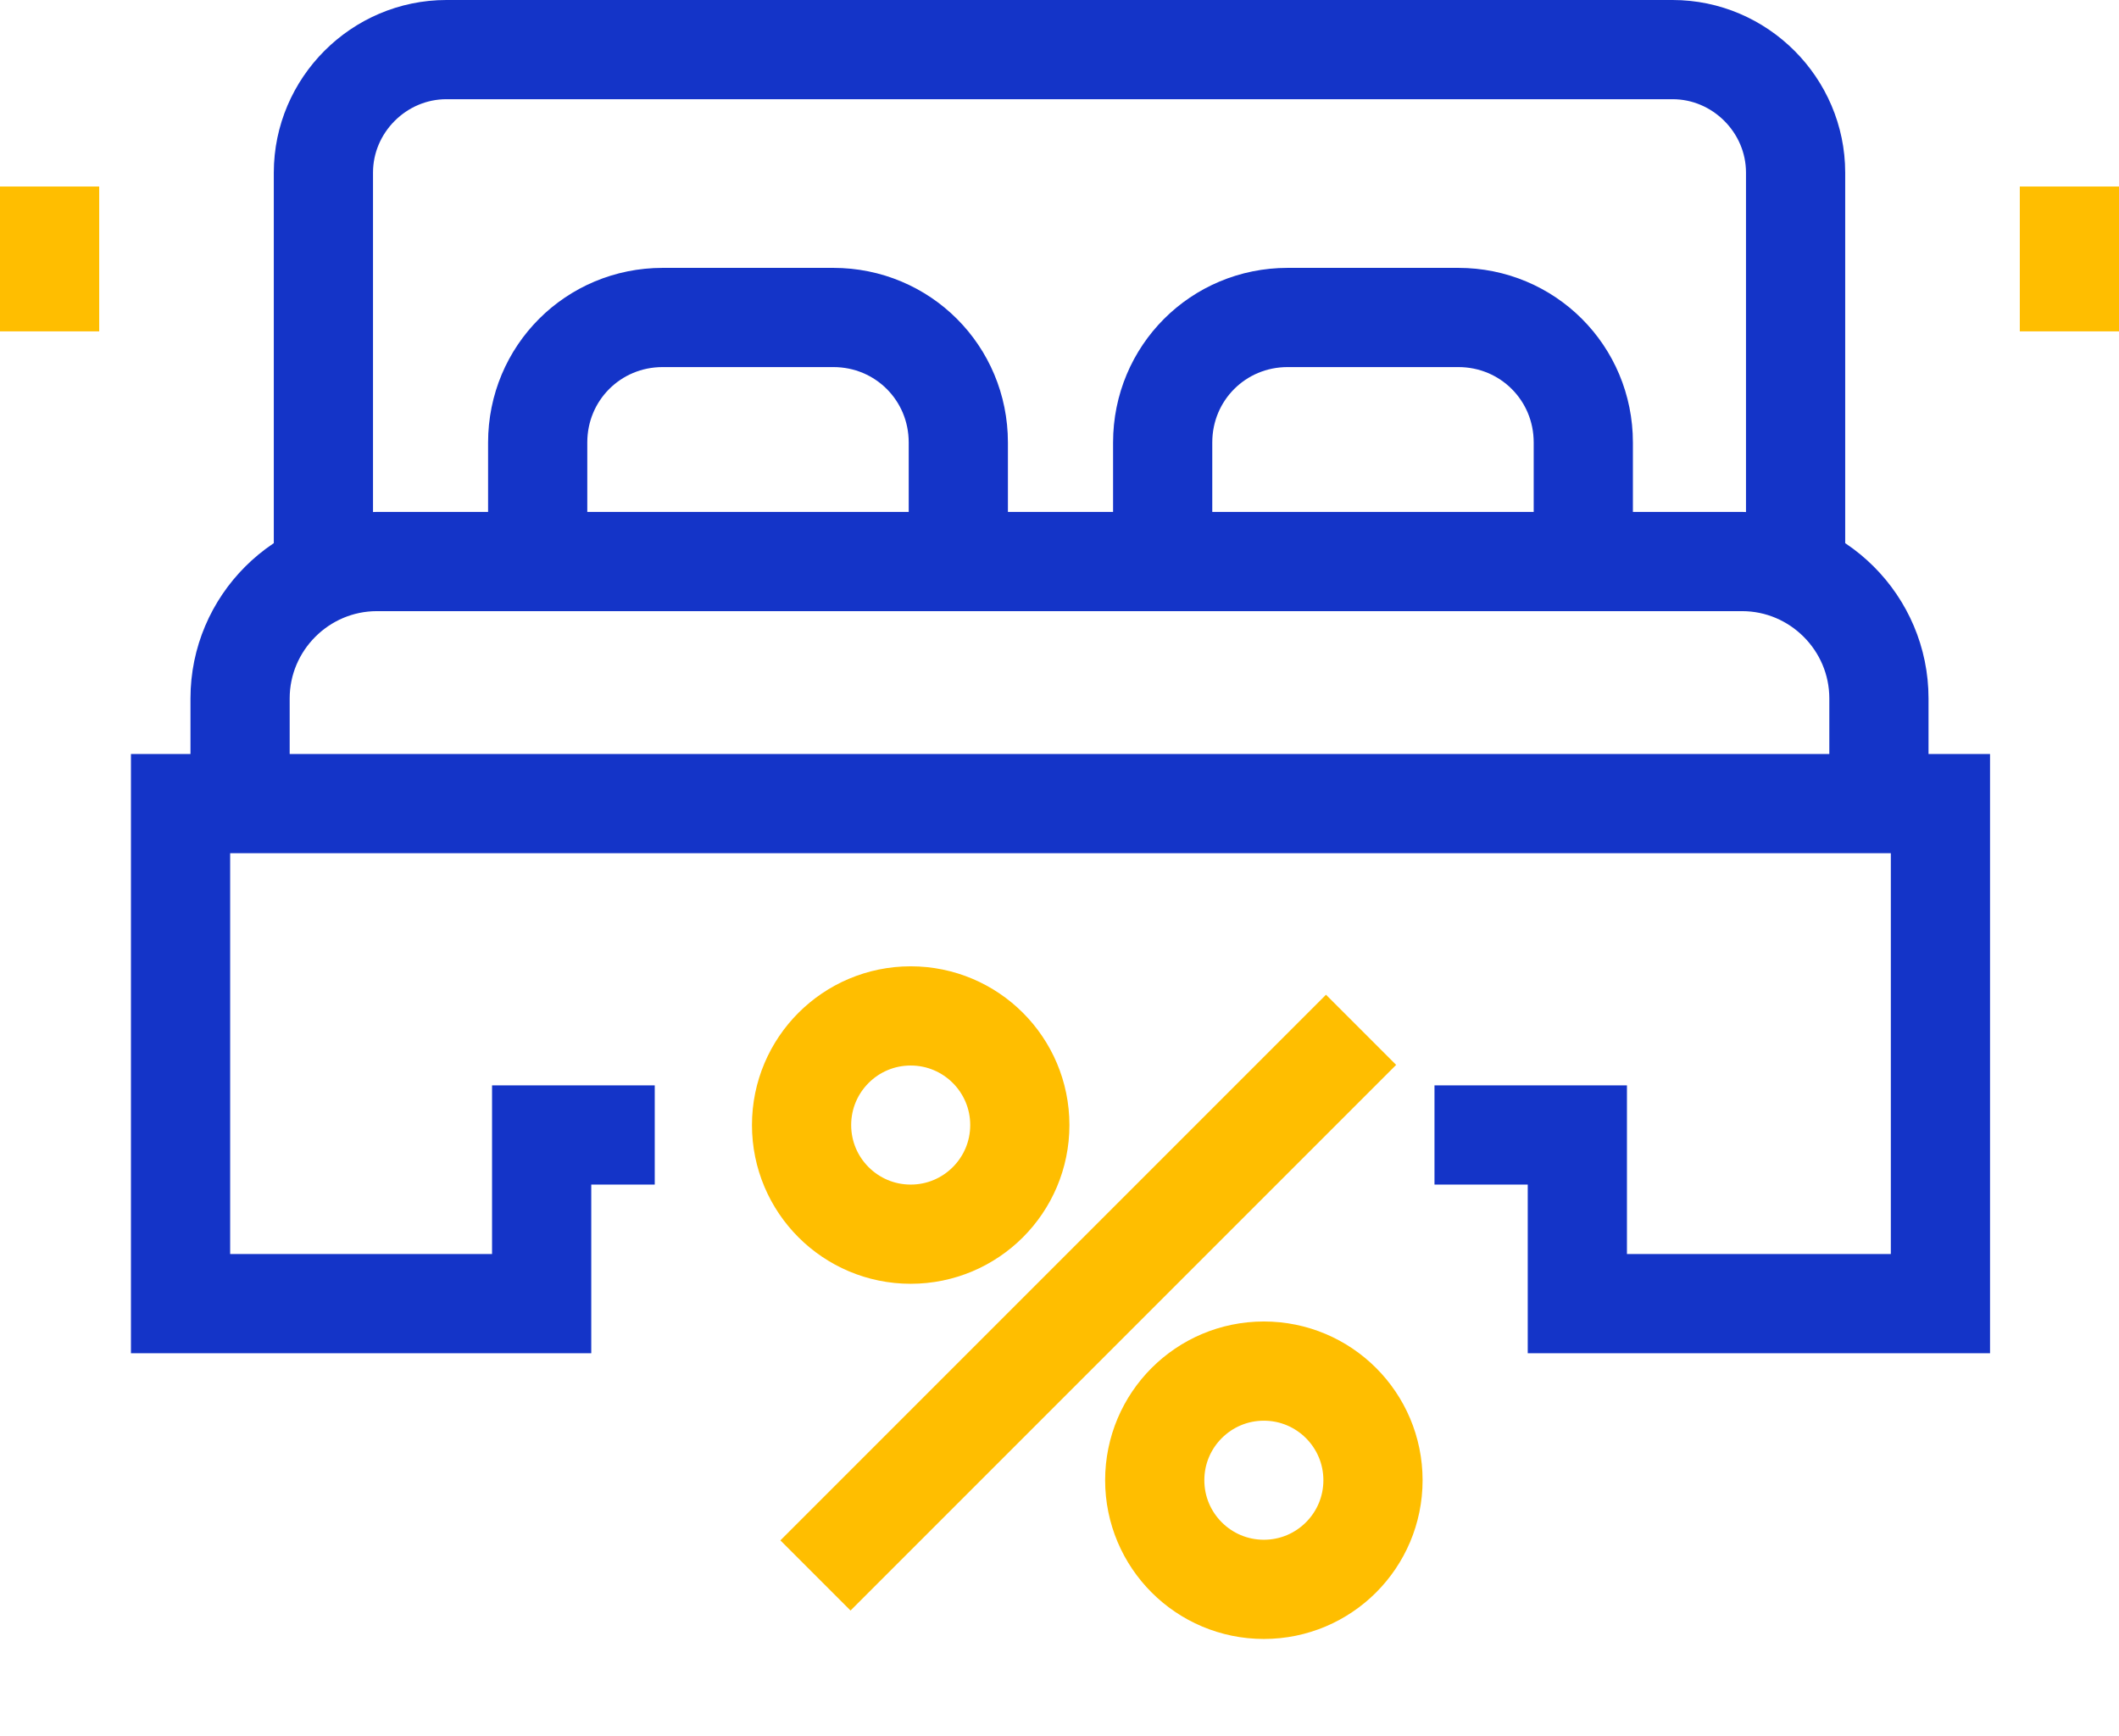 <?xml version="1.0" encoding="UTF-8"?>
<svg id="Layer_2" xmlns="http://www.w3.org/2000/svg" version="1.1" viewBox="0 0 106.8 87.5">
  <!-- Generator: Adobe Illustrator 29.0.1, SVG Export Plug-In . SVG Version: 2.1.0 Build 192)  -->
  <defs>
    <style>
      .st0 {
        stroke: #1434c8;
      }

      .st0, .st1 {
        fill: none;
        stroke-miterlimit: 10;
        stroke-width: 5px;
      }

      .st1 {
        stroke: #ffbe00;
      }
    </style>
  </defs>
  <g>
    <circle class="st1" cx="45.9" cy="56.7" r="5.5"/>
    <circle class="st1" cx="63.7" cy="74.6" r="5.5"/>
    <line class="st1" x1="41.1" y1="79.4" x2="68.6" y2="51.9"/>
  </g>
  <g>
    <polyline class="st0" points="33 57.2 27.3 57.2 27.3 65.7 9.1 65.7 9.1 40.5 97.8 40.5 97.8 65.7 79.5 65.7 79.5 57.2 72.3 57.2"/>
    <path class="st0" d="M12.1,38.9v-3.7c0-3.8,3.1-6.9,6.9-6.9h68.8c3.8,0,6.9,3.1,6.9,6.9v3.7"/>
    <path class="st0" d="M16.3,28.2V8.7c0-3.4,2.8-6.2,6.2-6.2h61.8c3.4,0,6.2,2.8,6.2,6.2v19.5"/>
    <g>
      <path class="st0" d="M27.1,27.4v-5.1c0-3.5,2.8-6.3,6.3-6.3h8.6c3.5,0,6.3,2.8,6.3,6.3v5.1"/>
      <path class="st0" d="M58.6,27.4v-5.1c0-3.5,2.8-6.3,6.3-6.3h8.6c3.5,0,6.3,2.8,6.3,6.3v5.1"/>
    </g>
  </g>
  <g>
    <line class="st1" x1="2.5" y1="9.4" x2="2.5" y2="16.7"/>
    <line class="st1" x1="104.3" y1="9.4" x2="104.3" y2="16.7"/>
  </g>
</svg>